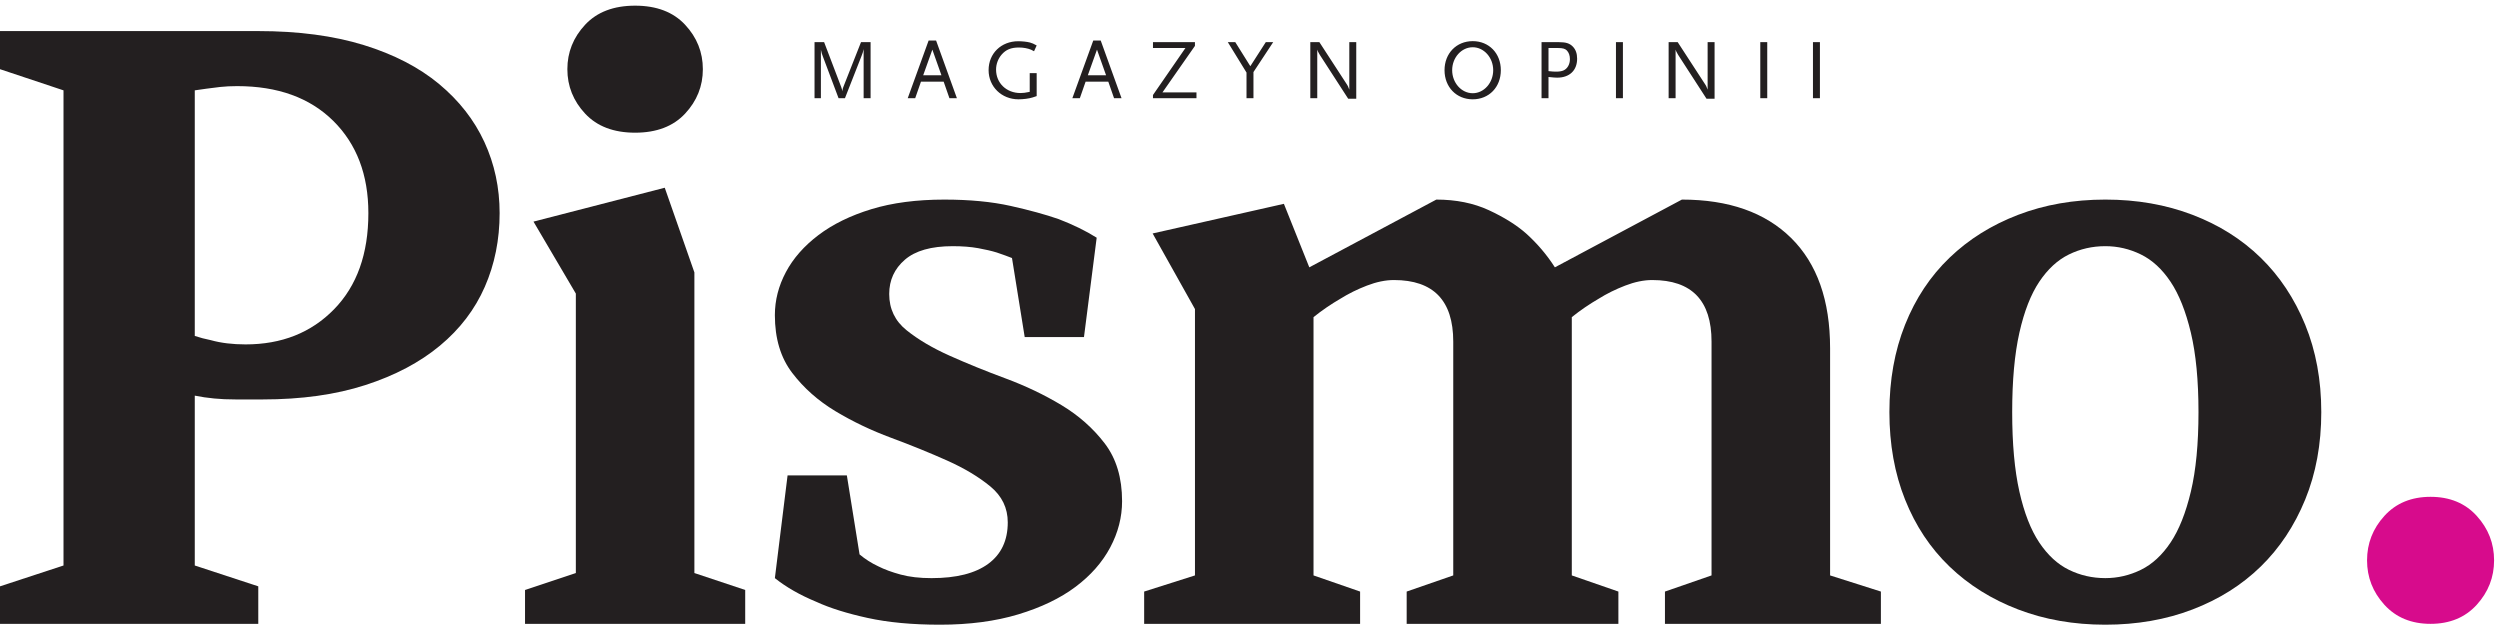 <?xml version="1.0" encoding="UTF-8" standalone="no"?>
<!DOCTYPE svg PUBLIC "-//W3C//DTD SVG 1.1//EN" "http://www.w3.org/Graphics/SVG/1.1/DTD/svg11.dtd">
<svg width="100%" height="100%" viewBox="0 0 1184 296" version="1.1" xmlns="http://www.w3.org/2000/svg" xmlns:xlink="http://www.w3.org/1999/xlink" xml:space="preserve" xmlns:serif="http://www.serif.com/" style="fill-rule:evenodd;clip-rule:evenodd;stroke-linejoin:round;stroke-miterlimit:2;">
    <g transform="matrix(4.167,0,0,4.167,0,0)">
        <path d="M56.785,24.225C56.785,21.338 56.208,18.643 55.053,16.14C53.898,13.638 52.18,11.441 49.903,9.548C47.625,7.656 44.769,6.179 41.338,5.12C37.904,4.062 33.91,3.532 29.355,3.532L0,3.532L0,7.863L7.218,10.269L7.218,64.272L0,66.641L0,70.904L29.355,70.904L29.355,66.641L22.137,64.272L22.137,44.966C22.842,45.11 23.58,45.219 24.35,45.291C25.056,45.363 25.874,45.399 26.804,45.399L29.836,45.399C34.264,45.399 38.161,44.855 41.53,43.763C44.899,42.673 47.721,41.181 50,39.287C52.277,37.396 53.977,35.165 55.101,32.598C56.223,30.033 56.785,27.242 56.785,24.225ZM41.867,24.225C41.867,28.845 40.568,32.487 37.969,35.149C35.37,37.812 32.016,39.143 27.911,39.143C26.435,39.143 25.12,38.984 23.965,38.662C23.323,38.534 22.714,38.373 22.137,38.181L22.137,10.269C22.522,10.206 22.97,10.141 23.484,10.077C23.932,10.014 24.446,9.949 25.024,9.884C25.601,9.821 26.242,9.788 26.949,9.788C31.569,9.788 35.209,11.104 37.873,13.734C40.535,16.366 41.867,19.862 41.867,24.225Z" style="fill:rgb(35,31,32);fill-rule:nonzero;"/>
        <path d="M78.921,30.962L75.552,21.337L60.634,25.187L65.447,33.368L65.447,65.129L59.672,67.054L59.672,70.904L84.696,70.904L84.696,67.054L78.921,65.129L78.921,30.962Z" style="fill:rgb(35,31,32);fill-rule:nonzero;"/>
        <path d="M77.862,2.81C76.515,1.366 74.621,0.644 72.184,0.644C69.744,0.644 67.852,1.366 66.505,2.81C65.158,4.254 64.484,5.938 64.484,7.863C64.484,9.788 65.158,11.472 66.505,12.916C67.852,14.359 69.744,15.081 72.184,15.081C74.621,15.081 76.515,14.359 77.862,12.916C79.209,11.472 79.883,9.788 79.883,7.863C79.883,5.938 79.209,4.254 77.862,2.81Z" style="fill:rgb(35,31,32);fill-rule:nonzero;"/>
        <path d="M115.74,69.823C118.339,69.038 120.504,67.997 122.237,66.698C123.969,65.4 125.283,63.905 126.183,62.215C127.08,60.525 127.53,58.774 127.53,56.962C127.53,54.306 126.871,52.117 125.557,50.396C124.241,48.676 122.605,47.226 120.649,46.049C118.691,44.871 116.573,43.859 114.296,43.014C112.018,42.169 109.901,41.309 107.944,40.433C105.986,39.558 104.35,38.591 103.036,37.534C101.72,36.478 101.063,35.104 101.063,33.414C101.063,31.844 101.655,30.546 102.843,29.519C104.03,28.493 105.842,27.979 108.281,27.979C109.371,27.979 110.334,28.054 111.168,28.204C112.001,28.355 112.708,28.519 113.286,28.698C113.991,28.938 114.569,29.147 115.018,29.326L116.462,38.307L123.199,38.307L124.643,27.016C123.423,26.246 121.979,25.541 120.312,24.899C118.835,24.386 117.023,23.888 114.874,23.407C112.723,22.926 110.206,22.685 107.319,22.685C104.174,22.685 101.414,23.048 99.04,23.772C96.666,24.497 94.661,25.478 93.025,26.715C91.389,27.955 90.153,29.358 89.32,30.928C88.485,32.498 88.068,34.128 88.068,35.818C88.068,38.475 88.726,40.665 90.041,42.385C91.356,44.106 92.992,45.556 94.95,46.733C96.906,47.911 99.024,48.921 101.303,49.766C103.58,50.611 105.697,51.473 107.655,52.348C109.612,53.224 111.248,54.206 112.564,55.291C113.878,56.379 114.537,57.737 114.537,59.367C114.537,61.421 113.799,62.991 112.323,64.077C110.847,65.164 108.698,65.707 105.875,65.707C104.527,65.707 103.356,65.573 102.362,65.302C101.366,65.033 100.517,64.719 99.81,64.36C99.04,64 98.334,63.55 97.693,63.012L96.249,54.028L89.512,54.028L88.068,65.707C89.351,66.734 90.923,67.632 92.784,68.402C94.324,69.109 96.264,69.718 98.607,70.231C100.95,70.745 103.693,71 106.837,71C110.173,71 113.141,70.608 115.74,69.823Z" style="fill:rgb(35,31,32);fill-rule:nonzero;"/>
        <path d="M148.808,30.384L145.921,23.166L131.003,26.534L135.814,35.127L135.814,65.399L130.039,67.234L130.039,70.903L154.582,70.903L154.582,67.234L149.288,65.399L149.288,36.044C150.251,35.271 151.276,34.569 152.368,33.936C153.267,33.374 154.26,32.882 155.353,32.461C156.443,32.04 157.469,31.828 158.432,31.828C162.922,31.828 165.169,34.16 165.169,38.822L165.169,65.399L159.875,67.234L159.875,70.903L183.938,70.903L183.938,67.234L178.643,65.399L178.643,36.044C179.607,35.271 180.632,34.569 181.724,33.936C182.621,33.374 183.616,32.882 184.707,32.461C185.797,32.04 186.824,31.828 187.786,31.828C192.277,31.828 194.525,34.16 194.525,38.822L194.525,65.399L189.23,67.234L189.23,70.903L213.773,70.903L213.773,67.234L207.999,65.399L207.999,39.583C207.999,34.139 206.521,29.961 203.572,27.05C200.62,24.14 196.48,22.684 191.155,22.684L176.719,30.384C175.819,28.973 174.729,27.689 173.447,26.534C172.354,25.572 170.944,24.69 169.211,23.887C167.479,23.086 165.49,22.684 163.245,22.684L148.808,30.384Z" style="fill:rgb(35,31,32);fill-rule:nonzero;"/>
        <path d="M263.825,46.842C263.825,43.197 263.214,39.884 261.996,36.906C260.777,33.928 259.092,31.39 256.943,29.294C254.793,27.197 252.211,25.572 249.196,24.417C246.179,23.262 242.875,22.684 239.282,22.684C235.688,22.684 232.384,23.262 229.369,24.417C226.352,25.572 223.754,27.197 221.573,29.294C219.391,31.39 217.707,33.928 216.52,36.906C215.332,39.884 214.74,43.197 214.74,46.842C214.74,50.489 215.332,53.802 216.52,56.779C217.707,59.757 219.391,62.294 221.573,64.39C223.754,66.487 226.352,68.112 229.369,69.267C232.384,70.422 235.688,71 239.282,71C242.875,71 246.179,70.422 249.196,69.267C252.211,68.112 254.793,66.487 256.943,64.39C259.092,62.294 260.777,59.757 261.996,56.779C263.214,53.802 263.825,50.489 263.825,46.842ZM249.869,46.842C249.869,50.436 249.581,53.445 249.003,55.869C248.426,58.295 247.656,60.226 246.693,61.664C245.731,63.102 244.607,64.135 243.325,64.763C242.04,65.392 240.693,65.706 239.282,65.706C237.806,65.706 236.427,65.392 235.144,64.763C233.86,64.135 232.738,63.102 231.775,61.664C230.813,60.226 230.058,58.295 229.513,55.869C228.968,53.445 228.695,50.436 228.695,46.842C228.695,43.249 228.968,40.24 229.513,37.814C230.058,35.39 230.813,33.458 231.775,32.02C232.738,30.582 233.86,29.549 235.144,28.921C236.427,28.292 237.806,27.978 239.282,27.978C240.693,27.978 242.04,28.292 243.325,28.921C244.607,29.549 245.731,30.582 246.693,32.02C247.656,33.458 248.426,35.39 249.003,37.814C249.581,40.24 249.869,43.249 249.869,46.842Z" style="fill:rgb(35,31,32);fill-rule:nonzero;"/>
        <path d="M281.492,58.632C280.176,57.188 278.427,56.466 276.246,56.466C274.065,56.466 272.315,57.188 271,58.632C269.685,60.076 269.027,61.76 269.027,63.685C269.027,65.61 269.685,67.294 271,68.738C272.315,70.181 274.065,70.903 276.246,70.903C278.427,70.903 280.176,70.181 281.492,68.738C282.806,67.294 283.465,65.61 283.465,63.685C283.465,61.76 282.806,60.076 281.492,58.632Z" style="fill:rgb(215,11,140);fill-rule:nonzero;"/>
        <path d="M98.947,11.163L98.947,4.792L97.857,4.792L95.848,9.889C95.781,10.062 95.771,10.12 95.732,10.371C95.703,10.207 95.703,10.14 95.607,9.889L93.666,4.792L92.576,4.792L92.576,11.163L93.299,11.163L93.299,5.641C93.376,6.037 93.415,6.134 93.55,6.491L95.307,11.163L96.032,11.163L97.915,6.365C98.05,6.018 98.089,5.911 98.156,5.583L98.156,11.163L98.947,11.163ZM108.757,11.163L106.392,4.608L105.542,4.608L103.167,11.163L104.016,11.163L104.673,9.28L107.251,9.28L107.908,11.163L108.757,11.163ZM107,8.557L104.924,8.557L105.967,5.641L107,8.557ZM117.823,10.922L117.823,8.315L117.032,8.315L117.032,10.44C116.52,10.546 116.298,10.575 115.98,10.575C114.386,10.575 113.208,9.445 113.208,7.91C113.208,7.282 113.439,6.674 113.835,6.21C114.328,5.64 114.907,5.399 115.806,5.399C116.318,5.399 116.82,5.495 117.187,5.65C117.264,5.689 117.37,5.737 117.524,5.824L117.823,5.167C117.476,4.975 117.331,4.907 117.052,4.83C116.714,4.743 116.182,4.686 115.728,4.686C113.787,4.686 112.359,6.075 112.359,7.968C112.359,9.851 113.835,11.288 115.757,11.288C116.289,11.288 116.926,11.211 117.36,11.076C117.466,11.048 117.62,10.999 117.823,10.922ZM127.469,11.163L125.103,4.608L124.254,4.608L121.878,11.163L122.728,11.163L123.385,9.28L125.963,9.28L126.619,11.163L127.469,11.163ZM125.712,8.557L123.636,8.557L124.678,5.641L125.712,8.557ZM135.985,11.163L135.985,10.498L132.122,10.498L135.811,5.216L135.811,4.792L131.041,4.792L131.041,5.457L134.729,5.457L131.041,10.797L131.041,11.163L135.985,11.163ZM144.703,4.792L143.862,4.792L142.106,7.524L140.397,4.792L139.548,4.792L141.672,8.248L141.672,11.163L142.462,11.163L142.462,8.19L144.703,4.792ZM154.145,11.221L154.145,4.792L153.355,4.792L153.355,10.188L153.2,9.802C153.181,9.754 153.142,9.686 153.113,9.647L149.955,4.792L148.923,4.792L148.923,11.163L149.713,11.163L149.713,5.641C149.752,5.786 149.8,5.873 149.887,6.027C149.936,6.124 149.984,6.201 150.013,6.249L153.229,11.221L154.145,11.221ZM170.578,7.977C170.578,6.065 169.237,4.676 167.383,4.676C165.529,4.676 164.178,6.065 164.178,7.977C164.178,9.899 165.529,11.288 167.383,11.288C169.237,11.288 170.578,9.899 170.578,7.977ZM169.71,7.977C169.71,9.416 168.658,10.595 167.383,10.595C166.098,10.595 165.046,9.416 165.046,7.977C165.046,6.548 166.098,5.37 167.383,5.37C168.658,5.37 169.71,6.548 169.71,7.977ZM179.248,6.674C179.248,6.075 179.085,5.631 178.757,5.293C178.4,4.927 177.975,4.792 177.202,4.792L175.204,4.792L175.204,11.163L175.995,11.163L175.995,8.749C176.574,8.807 176.729,8.826 176.98,8.826C178.381,8.826 179.248,8.007 179.248,6.674ZM178.429,6.722C178.429,7.321 178.139,7.823 177.675,8.017C177.463,8.103 177.202,8.142 176.845,8.142C176.623,8.142 176.439,8.132 175.995,8.084L175.995,5.457L177.086,5.457C177.598,5.457 177.878,5.534 178.072,5.727C178.303,5.959 178.429,6.307 178.429,6.722ZM184.453,4.792L183.662,4.792L183.662,11.163L184.453,11.163L184.453,4.792ZM194.87,11.221L194.87,4.792L194.08,4.792L194.08,10.188L193.925,9.802C193.906,9.754 193.867,9.686 193.838,9.647L190.68,4.792L189.648,4.792L189.648,11.163L190.439,11.163L190.439,5.641C190.477,5.786 190.526,5.873 190.612,6.027C190.661,6.124 190.709,6.201 190.738,6.249L193.954,11.221L194.87,11.221ZM200.856,4.792L200.065,4.792L200.065,11.163L200.856,11.163L200.856,4.792ZM206.843,4.792L206.052,4.792L206.052,11.163L206.843,11.163L206.843,4.792Z" style="fill:rgb(35,31,32);fill-rule:nonzero;"/>
    </g>
</svg>
